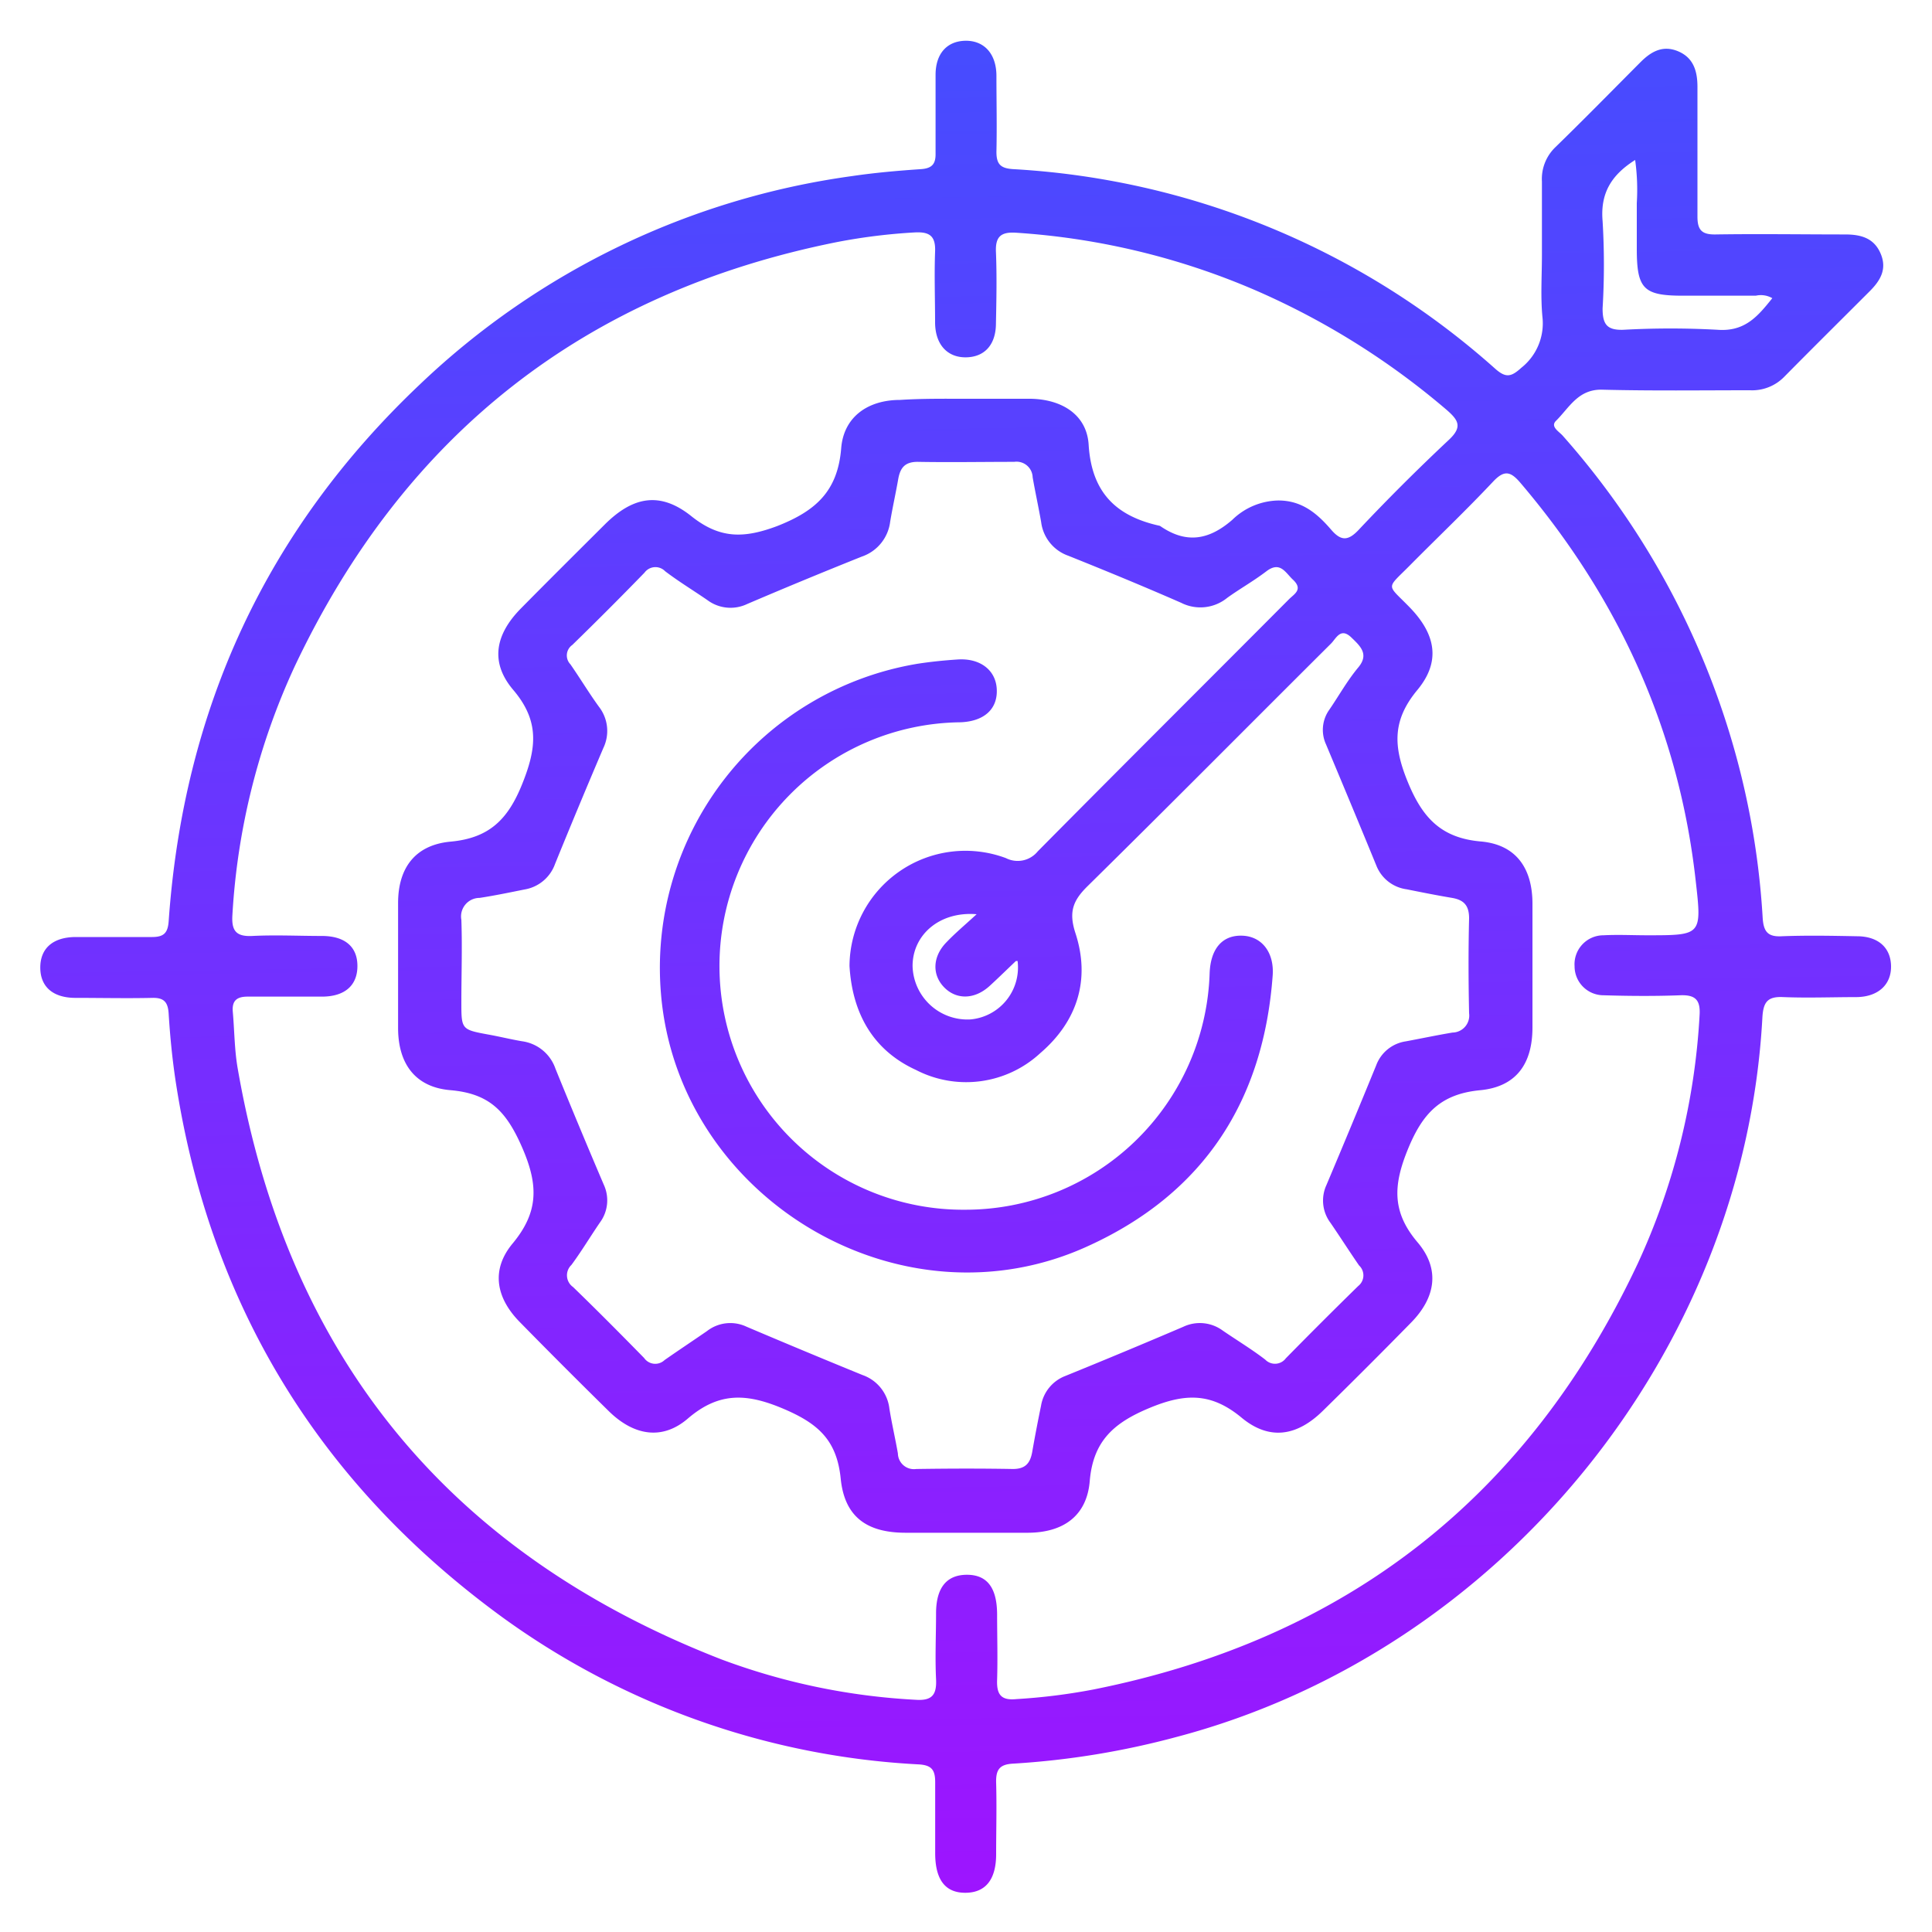 <svg id="Layer_1" data-name="Layer 1" xmlns="http://www.w3.org/2000/svg" xmlns:xlink="http://www.w3.org/1999/xlink" viewBox="0 0 200 200"><defs><style>.cls-1{fill:url(#linear-gradient);}.cls-2{fill:url(#linear-gradient-2);}</style><linearGradient id="linear-gradient" x1="98.15" y1="-22.38" x2="102.03" y2="210.4" gradientUnits="userSpaceOnUse"><stop offset="0" stop-color="#3a54ff"/><stop offset="1" stop-color="#a410ff"/></linearGradient><linearGradient id="linear-gradient-2" x1="97.98" y1="-22.37" x2="101.86" y2="210.41" xlink:href="#linear-gradient"/></defs><path class="cls-1" d="M159.62,26.37c0-2.53,0-5.05,0-7.57A4.56,4.56,0,0,1,161,15.25c3-2.92,5.89-5.87,8.83-8.82,1.09-1.09,2.3-1.79,3.89-1.12s2,2.05,2,3.69c0,4.48,0,9,0,13.43,0,1.41.48,1.86,1.87,1.84,4.47-.07,9,0,13.42,0,1.65,0,3,.38,3.68,2s-.06,2.8-1.15,3.89c-2.94,2.94-5.9,5.87-8.82,8.83a4.64,4.64,0,0,1-3.56,1.41c-5.1,0-10.21.07-15.31-.06-2.49-.06-3.41,1.88-4.78,3.23-.6.6.32,1.1.7,1.53a82.92,82.92,0,0,1,16.8,29.31A81.69,81.69,0,0,1,182.47,95c.09,1.48.56,2,2,1.92,2.58-.1,5.17-.05,7.75,0,2.21,0,3.5,1.18,3.54,3.07s-1.28,3.2-3.57,3.23c-2.52,0-5,.1-7.56,0-1.67-.09-2.1.52-2.19,2.14-1.89,34.68-27.1,65.59-60.61,74.44a84.5,84.5,0,0,1-16.93,2.77c-1.43.07-1.82.62-1.78,2,.07,2.46,0,4.92,0,7.37,0,2.65-1.11,4-3.2,4s-3.1-1.38-3.11-4.07c0-2.46,0-4.92,0-7.38,0-1.26-.36-1.76-1.69-1.84a80.53,80.53,0,0,1-43.07-15.2c-19-13.84-30.39-32.42-33.9-55.74-.33-2.24-.55-4.5-.69-6.76-.07-1.2-.47-1.68-1.7-1.65-2.64.06-5.29,0-7.94,0-2.35,0-3.65-1.16-3.65-3.14s1.3-3.14,3.63-3.16c2.65,0,5.3,0,7.94,0,1.21,0,1.63-.41,1.72-1.63C19,73.4,27.57,54.84,43.47,39.79A80.73,80.73,0,0,1,88.19,18.23c2.37-.35,4.76-.56,7.14-.72,1.14-.08,1.54-.52,1.52-1.63,0-2.71,0-5.42,0-8.13,0-2.2,1.18-3.49,3.07-3.53s3.2,1.27,3.23,3.57c0,2.64.06,5.29,0,7.94,0,1.32.48,1.7,1.75,1.78a81.77,81.77,0,0,1,49.86,20.64c1.12,1,1.67.88,2.73-.08a5.87,5.87,0,0,0,2.18-5.28C159.47,30.66,159.62,28.51,159.62,26.37ZM99.9,41.28h6.8c3.26.06,5.84,1.68,6,4.82.32,4.87,2.82,7.31,7.26,8.31a.4.4,0,0,1,.18.07c2.66,1.82,5,1.44,7.43-.67a7,7,0,0,1,4.77-2c2.42,0,4,1.33,5.44,3,1,1.17,1.73,1.24,2.85.06,3-3.19,6.15-6.33,9.37-9.35,1.39-1.31,1-2-.21-3.06a78.68,78.68,0,0,0-19.62-12.32,74.78,74.78,0,0,0-25-6.05c-1.57-.1-2.14.42-2.07,2,.1,2.45.05,4.91,0,7.37,0,2.22-1.17,3.49-3.07,3.53s-3.2-1.26-3.23-3.56c0-2.46-.09-4.92,0-7.37.07-1.63-.57-2.08-2.1-2a60.31,60.31,0,0,0-8.06,1Q47.58,32.88,30.5,69a70.89,70.89,0,0,0-6.44,25.69c-.11,1.63.35,2.29,2.07,2.2,2.39-.12,4.79,0,7.18,0S37,98,37,100s-1.29,3.15-3.62,3.17c-2.59,0-5.17,0-7.75,0-1.15,0-1.63.45-1.53,1.58.17,1.94.17,3.91.5,5.82q7.75,44.74,50.08,61.21a67.46,67.46,0,0,0,20.09,4.18c1.71.12,2.21-.5,2.13-2.14-.11-2.26,0-4.53,0-6.8,0-2.67,1.1-4,3.2-4s3.1,1.36,3.12,4.06c0,2.27.07,4.54,0,6.81-.06,1.54.42,2.16,2,2a62,62,0,0,0,8-1q39.27-7.85,56.32-44.09a70.44,70.44,0,0,0,6.4-25.7c.1-1.57-.42-2.13-2-2.07-2.64.1-5.29.08-7.94,0a3,3,0,0,1-3-3,3,3,0,0,1,3-3.21c1.51-.08,3,0,4.54,0,5.62,0,5.64,0,5-5.63-1.74-15.63-8-29.28-18.15-41.21-1-1.17-1.65-1.36-2.8-.15-2.82,3-5.78,5.81-8.66,8.72-2.46,2.48-2.4,1.86-.05,4.27,2.75,2.81,3.3,5.64.85,8.6-2.62,3.15-2.5,5.86-1,9.52s3.41,5.81,7.57,6.17c3.62.32,5.32,2.74,5.34,6.39q0,6.44,0,12.86c0,3.77-1.69,6.15-5.43,6.5-4.07.39-5.94,2.39-7.45,6.07s-1.73,6.49,1,9.69c2.35,2.78,1.85,5.72-.7,8.31q-4.5,4.59-9.09,9.09c-2.68,2.65-5.55,3.14-8.45.73-3.15-2.61-5.86-2.52-9.52-1s-5.84,3.39-6.19,7.57c-.3,3.61-2.74,5.33-6.38,5.35q-6.33,0-12.67,0c-4,0-6.33-1.62-6.73-5.6s-2.33-5.69-5.85-7.2c-3.83-1.64-6.73-1.82-10,1-2.66,2.27-5.6,1.72-8.15-.78q-4.65-4.57-9.22-9.23c-2.49-2.53-3-5.44-.73-8.15,2.67-3.23,2.67-6,1-9.86s-3.44-5.66-7.5-6c-3.6-.32-5.35-2.74-5.37-6.37q0-6.53,0-13c0-3.63,1.77-6,5.39-6.35,4.07-.36,6-2.33,7.47-6s1.81-6.47-.93-9.7c-2.43-2.85-1.89-5.73.78-8.44,2.87-2.91,5.78-5.8,8.68-8.69s5.72-3.48,9-.84c2.93,2.32,5.4,2.29,8.85,1,4-1.57,6.27-3.61,6.63-8.06.26-3.26,2.78-5,6.09-5C95.48,41.25,97.69,41.28,99.9,41.28ZM87.94,100a12,12,0,0,1,16.19-11.17,2.68,2.68,0,0,0,3.3-.7c8.64-8.73,17.35-17.4,26-26.09.53-.54,1.48-1,.45-2-.78-.7-1.33-2-2.77-.91s-2.74,1.8-4.07,2.76a4.4,4.4,0,0,1-4.77.51c-3.86-1.69-7.76-3.3-11.68-4.87a4.25,4.25,0,0,1-2.81-3.48c-.27-1.55-.61-3.09-.88-4.64a1.67,1.67,0,0,0-1.91-1.6c-3.34,0-6.68.06-10,0-1.31,0-1.79.61-2,1.75-.26,1.49-.6,3-.84,4.45a4.38,4.38,0,0,1-2.94,3.61q-6,2.4-11.87,4.91a4,4,0,0,1-4.1-.4c-1.45-1-3-1.94-4.39-3a1.4,1.4,0,0,0-2.13.15q-3.69,3.8-7.48,7.49a1.32,1.32,0,0,0-.19,2c1,1.44,1.94,3,2.95,4.39a4.08,4.08,0,0,1,.46,4.27q-2.56,6-5,12a4.06,4.06,0,0,1-3.17,2.65c-1.54.31-3.08.63-4.64.87a1.92,1.92,0,0,0-1.89,2.27c.1,2.83,0,5.67,0,8.5s0,2.86,2.76,3.37c1.18.21,2.34.5,3.52.7a4.26,4.26,0,0,1,3.46,2.84q2.44,6,5,12a3.86,3.86,0,0,1-.4,3.93c-1,1.46-1.92,3-2.95,4.39a1.48,1.48,0,0,0,.17,2.28c2.49,2.41,4.93,4.87,7.36,7.35a1.4,1.4,0,0,0,2.12.21c1.43-1,2.94-2,4.39-3a3.93,3.93,0,0,1,4.09-.45q6,2.55,12,5a4.19,4.19,0,0,1,2.79,3.48c.25,1.56.61,3.09.88,4.64a1.66,1.66,0,0,0,1.9,1.61c3.34-.05,6.68-.06,10,0,1.3,0,1.79-.6,2-1.74.28-1.61.59-3.22.92-4.82a4,4,0,0,1,2.51-3.07q6.13-2.49,12.21-5.09a4,4,0,0,1,4.1.4c1.46,1,3,1.93,4.39,3a1.4,1.4,0,0,0,2.13-.14q3.71-3.78,7.49-7.48a1.4,1.4,0,0,0,.09-2.13c-1-1.45-1.95-2.94-2.95-4.4a3.84,3.84,0,0,1-.43-3.92q2.61-6.18,5.15-12.39a3.87,3.87,0,0,1,3.07-2.49c1.61-.3,3.22-.64,4.83-.91a1.76,1.76,0,0,0,1.72-2c-.07-3.28-.08-6.56,0-9.83,0-1.38-.59-1.92-1.82-2.12-1.55-.26-3.1-.57-4.64-.88a3.93,3.93,0,0,1-3.13-2.43c-1.72-4.2-3.47-8.39-5.22-12.57a3.59,3.59,0,0,1,.34-3.59c1-1.46,1.85-3,3-4.38s.19-2.22-.73-3.11c-1.11-1.06-1.56.11-2.1.65-8.39,8.35-16.73,16.77-25.17,25.08-1.52,1.49-2,2.66-1.29,4.86,1.58,4.81.22,9.14-3.62,12.44a11.3,11.3,0,0,1-12.88,1.75C90.36,108.72,88.23,104.88,87.94,100Zm95.55-69.12a2.38,2.38,0,0,0-1.73-.27c-2.52,0-5,0-7.55,0-4.09,0-4.77-.71-4.77-4.87,0-1.57,0-3.14,0-4.72a22.37,22.37,0,0,0-.17-4.46c-2.44,1.54-3.62,3.42-3.37,6.32a75.9,75.9,0,0,1,0,9.05c0,1.62.43,2.26,2.13,2.21a89,89,0,0,1,9.8,0C180.67,34.34,182,32.7,183.49,30.84ZM105.34,99.48c-.06,0-.14,0-.17,0-.91.86-1.8,1.74-2.73,2.59-1.54,1.4-3.42,1.45-4.7.14S96.53,99,98,97.52c.89-.93,1.88-1.76,3.1-2.88-3.88-.32-6.65,2.18-6.63,5.39a5.68,5.68,0,0,0,6,5.5A5.4,5.4,0,0,0,105.34,99.48Z"/><path class="cls-2" d="M99.93,125.23a25.29,25.29,0,0,0,25.29-24.45c.09-2.64,1.38-4.06,3.53-3.91,1.92.14,3.15,1.76,3,4.07-.94,13-7.12,22.55-19,28-19.43,9-42.59-4.87-44.33-26.11A31.91,31.91,0,0,1,95,68.71c1.36-.21,2.74-.35,4.12-.44,2.31-.16,3.93,1.07,4.06,3,.14,2.09-1.26,3.4-3.74,3.5a25.23,25.23,0,0,0,.54,50.46Z"/></svg>